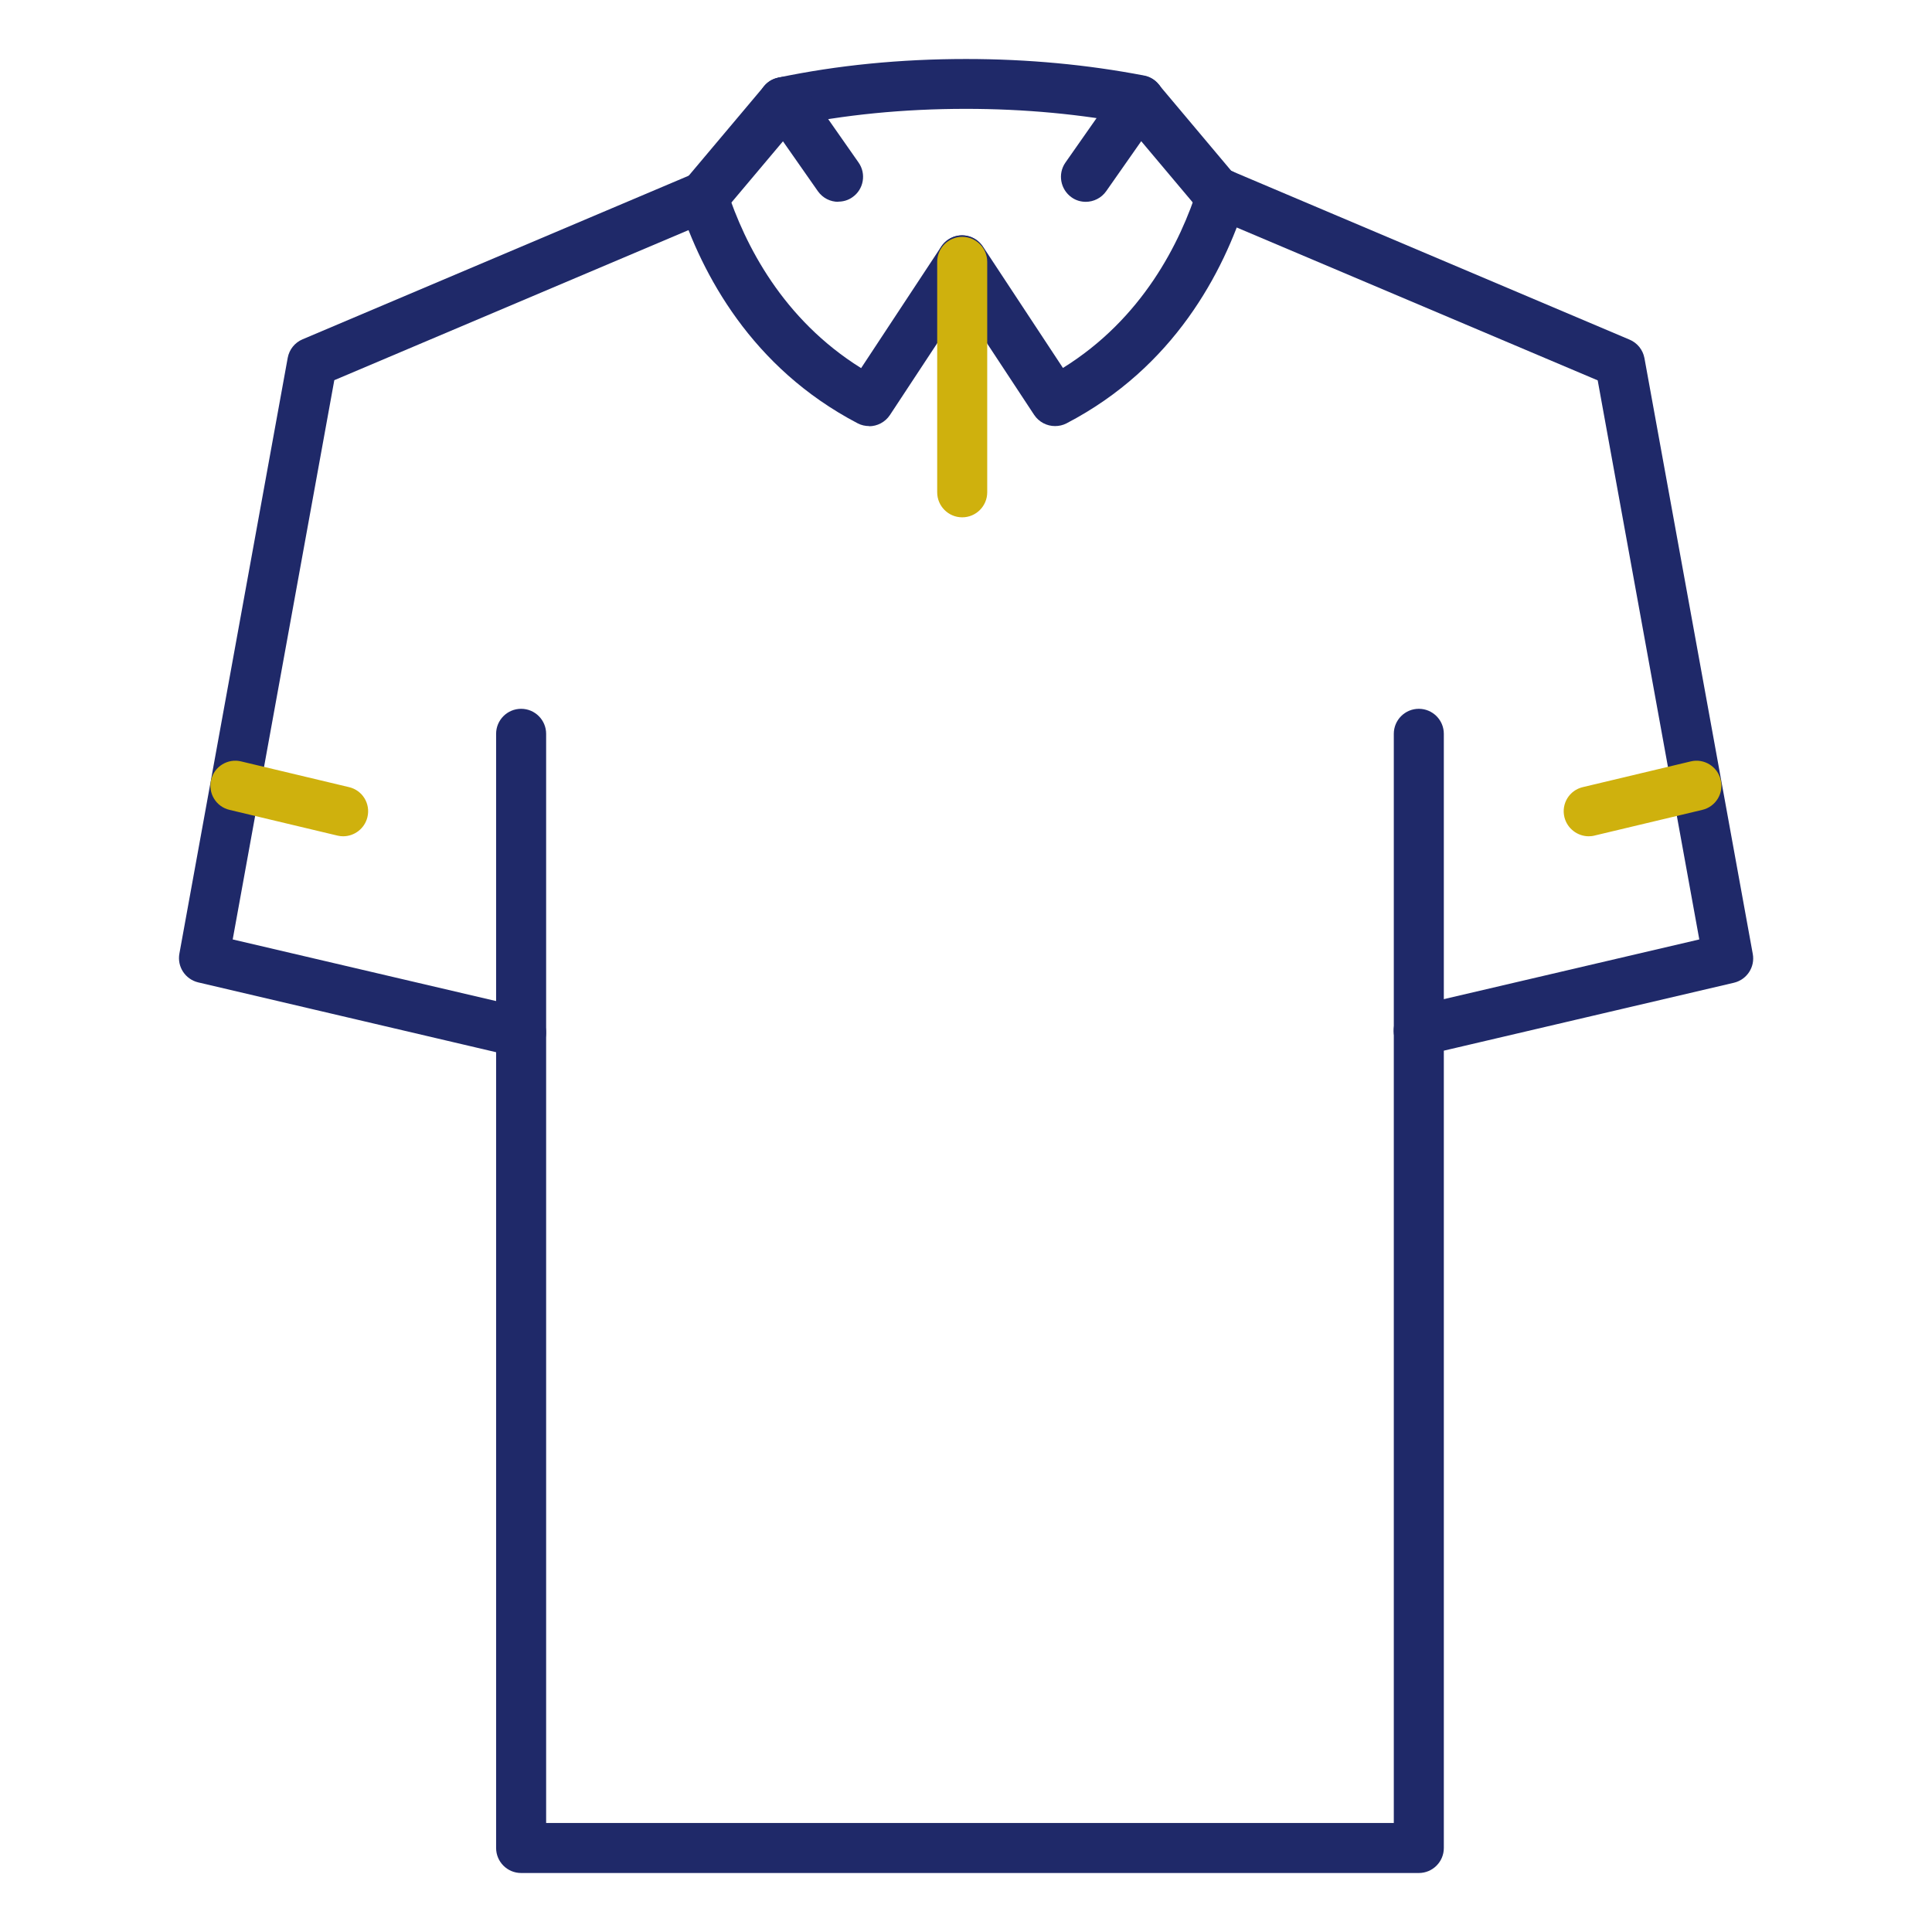 <?xml version="1.0" encoding="UTF-8"?>
<svg id="_レイヤー_1" data-name="レイヤー 1" xmlns="http://www.w3.org/2000/svg" viewBox="0 0 112 112">
  <defs>
    <style>
      .cls-1 {
        fill: #1f2969;
      }

      .cls-1, .cls-2 {
        stroke-width: 0px;
      }

      .cls-2 {
        fill: #cfb10d;
      }
    </style>
  </defs>
  <path class="cls-1" d="M82.24,108.58H30.21c-.8,0-1.45-.65-1.45-1.45V42.54c0-.8.65-1.45,1.45-1.45s1.45.65,1.45,1.45v63.14h49.14v-63.14c0-.8.65-1.45,1.45-1.45s1.45.65,1.45,1.45v64.59c0,.8-.65,1.45-1.45,1.45Z"/>
  <path class="cls-1" d="M30.21,61.3c-.11,0-.22-.01-.33-.04l-18.39-4.31c-.75-.18-1.23-.91-1.09-1.67l6.28-34.54c.09-.48.41-.88.86-1.07l22.66-9.6c.74-.31,1.58.03,1.9.77.31.74-.03,1.58-.77,1.9l-21.95,9.3-5.89,32.42,17.05,3.99c.78.18,1.26.96,1.08,1.74-.16.67-.75,1.12-1.41,1.12Z"/>
  <path class="cls-1" d="M82.24,61.2c-.66,0-1.25-.45-1.41-1.12-.18-.78.3-1.55,1.08-1.74l16.6-3.88-5.89-32.41-22.34-9.46c-.74-.31-1.08-1.16-.77-1.9.31-.73,1.16-1.08,1.9-.77l23.06,9.77c.45.19.77.59.86,1.07l6.28,34.54c.14.76-.34,1.49-1.09,1.67l-17.94,4.2c-.11.03-.22.04-.33.04Z"/>
  <path class="cls-1" d="M50.39,24.7c-.23,0-.46-.05-.67-.16-6.18-3.23-9.03-8.68-10.34-12.68-.25-.76.17-1.58.93-1.82.76-.25,1.57.17,1.82.93,1.05,3.23,3.25,7.54,7.79,10.37l4.64-7.04c.44-.67,1.34-.85,2-.41.67.44.85,1.34.41,2l-5.38,8.17c-.28.42-.74.65-1.21.65Z"/>
  <path class="cls-1" d="M61.16,24.7c-.47,0-.93-.23-1.21-.65l-5.38-8.17c-.44-.67-.25-1.56.41-2,.66-.44,1.56-.26,2,.41l4.64,7.04c4.59-2.85,6.8-7.23,7.84-10.52.24-.76,1.06-1.18,1.82-.94.76.24,1.18,1.06.94,1.82-1.29,4.07-4.15,9.6-10.39,12.85-.21.11-.44.16-.67.16Z"/>
  <path class="cls-2" d="M55.78,29.99c-.8,0-1.45-.65-1.45-1.45v-13.36c0-.8.65-1.45,1.45-1.45s1.45.65,1.45,1.45v13.36c0,.8-.65,1.45-1.45,1.45Z"/>
  <path class="cls-1" d="M40.77,12.87c-.33,0-.66-.11-.93-.34-.61-.51-.69-1.43-.17-2.04l4.63-5.5c.51-.61,1.43-.69,2.04-.17.61.51.69,1.43.17,2.04l-4.63,5.5c-.29.34-.7.51-1.11.51Z"/>
  <path class="cls-1" d="M70.78,12.87c-.41,0-.82-.18-1.11-.51l-4.72-5.61,2.23-1.84h0s4.7,5.59,4.7,5.59c.51.61.44,1.52-.17,2.04-.27.23-.6.34-.93.34Z"/>
  <path class="cls-1" d="M45.4,7.36c-.67,0-1.27-.47-1.41-1.15-.16-.78.34-1.55,1.12-1.71,3.43-.72,7.1-1.08,10.89-1.08,3.59,0,7.06.33,10.33.96.78.15,1.29.91,1.14,1.7-.15.79-.92,1.3-1.7,1.14-3.09-.6-6.38-.91-9.78-.91-3.6,0-7.07.34-10.3,1.02-.1.02-.2.03-.3.03Z"/>
  <path class="cls-1" d="M62.95,11.7c-.29,0-.58-.08-.83-.26-.65-.46-.81-1.36-.36-2.01l3.11-4.44c.46-.66,1.36-.81,2.01-.36.65.46.81,1.36.36,2.01l-3.11,4.44c-.28.4-.73.62-1.19.62Z"/>
  <path class="cls-1" d="M48.6,11.7c-.46,0-.9-.21-1.19-.62l-3.05-4.36c-.46-.65-.3-1.56.35-2.01.65-.46,1.56-.3,2.01.35l3.05,4.36c.46.65.3,1.56-.35,2.01-.25.18-.54.26-.83.26Z"/>
  <g>
    <line class="cls-2" x1="98.36" y1="45.54" x2="92.11" y2="47.03"/>
    <path class="cls-2" d="M92.1,48.48c-.65,0-1.25-.45-1.41-1.11-.19-.78.29-1.56,1.07-1.74l6.25-1.49c.78-.19,1.56.3,1.74,1.07.19.78-.29,1.56-1.07,1.74l-6.25,1.49c-.11.03-.23.04-.34.04Z"/>
  </g>
  <g>
    <line class="cls-2" x1="19.89" y1="47.03" x2="13.64" y2="45.54"/>
    <path class="cls-2" d="M19.9,48.48c-.11,0-.22-.01-.34-.04l-6.25-1.49c-.78-.18-1.26-.96-1.07-1.74.18-.78.97-1.26,1.74-1.07l6.25,1.49c.78.18,1.26.96,1.07,1.74-.16.66-.75,1.11-1.41,1.11Z"/>
  </g>
</svg>